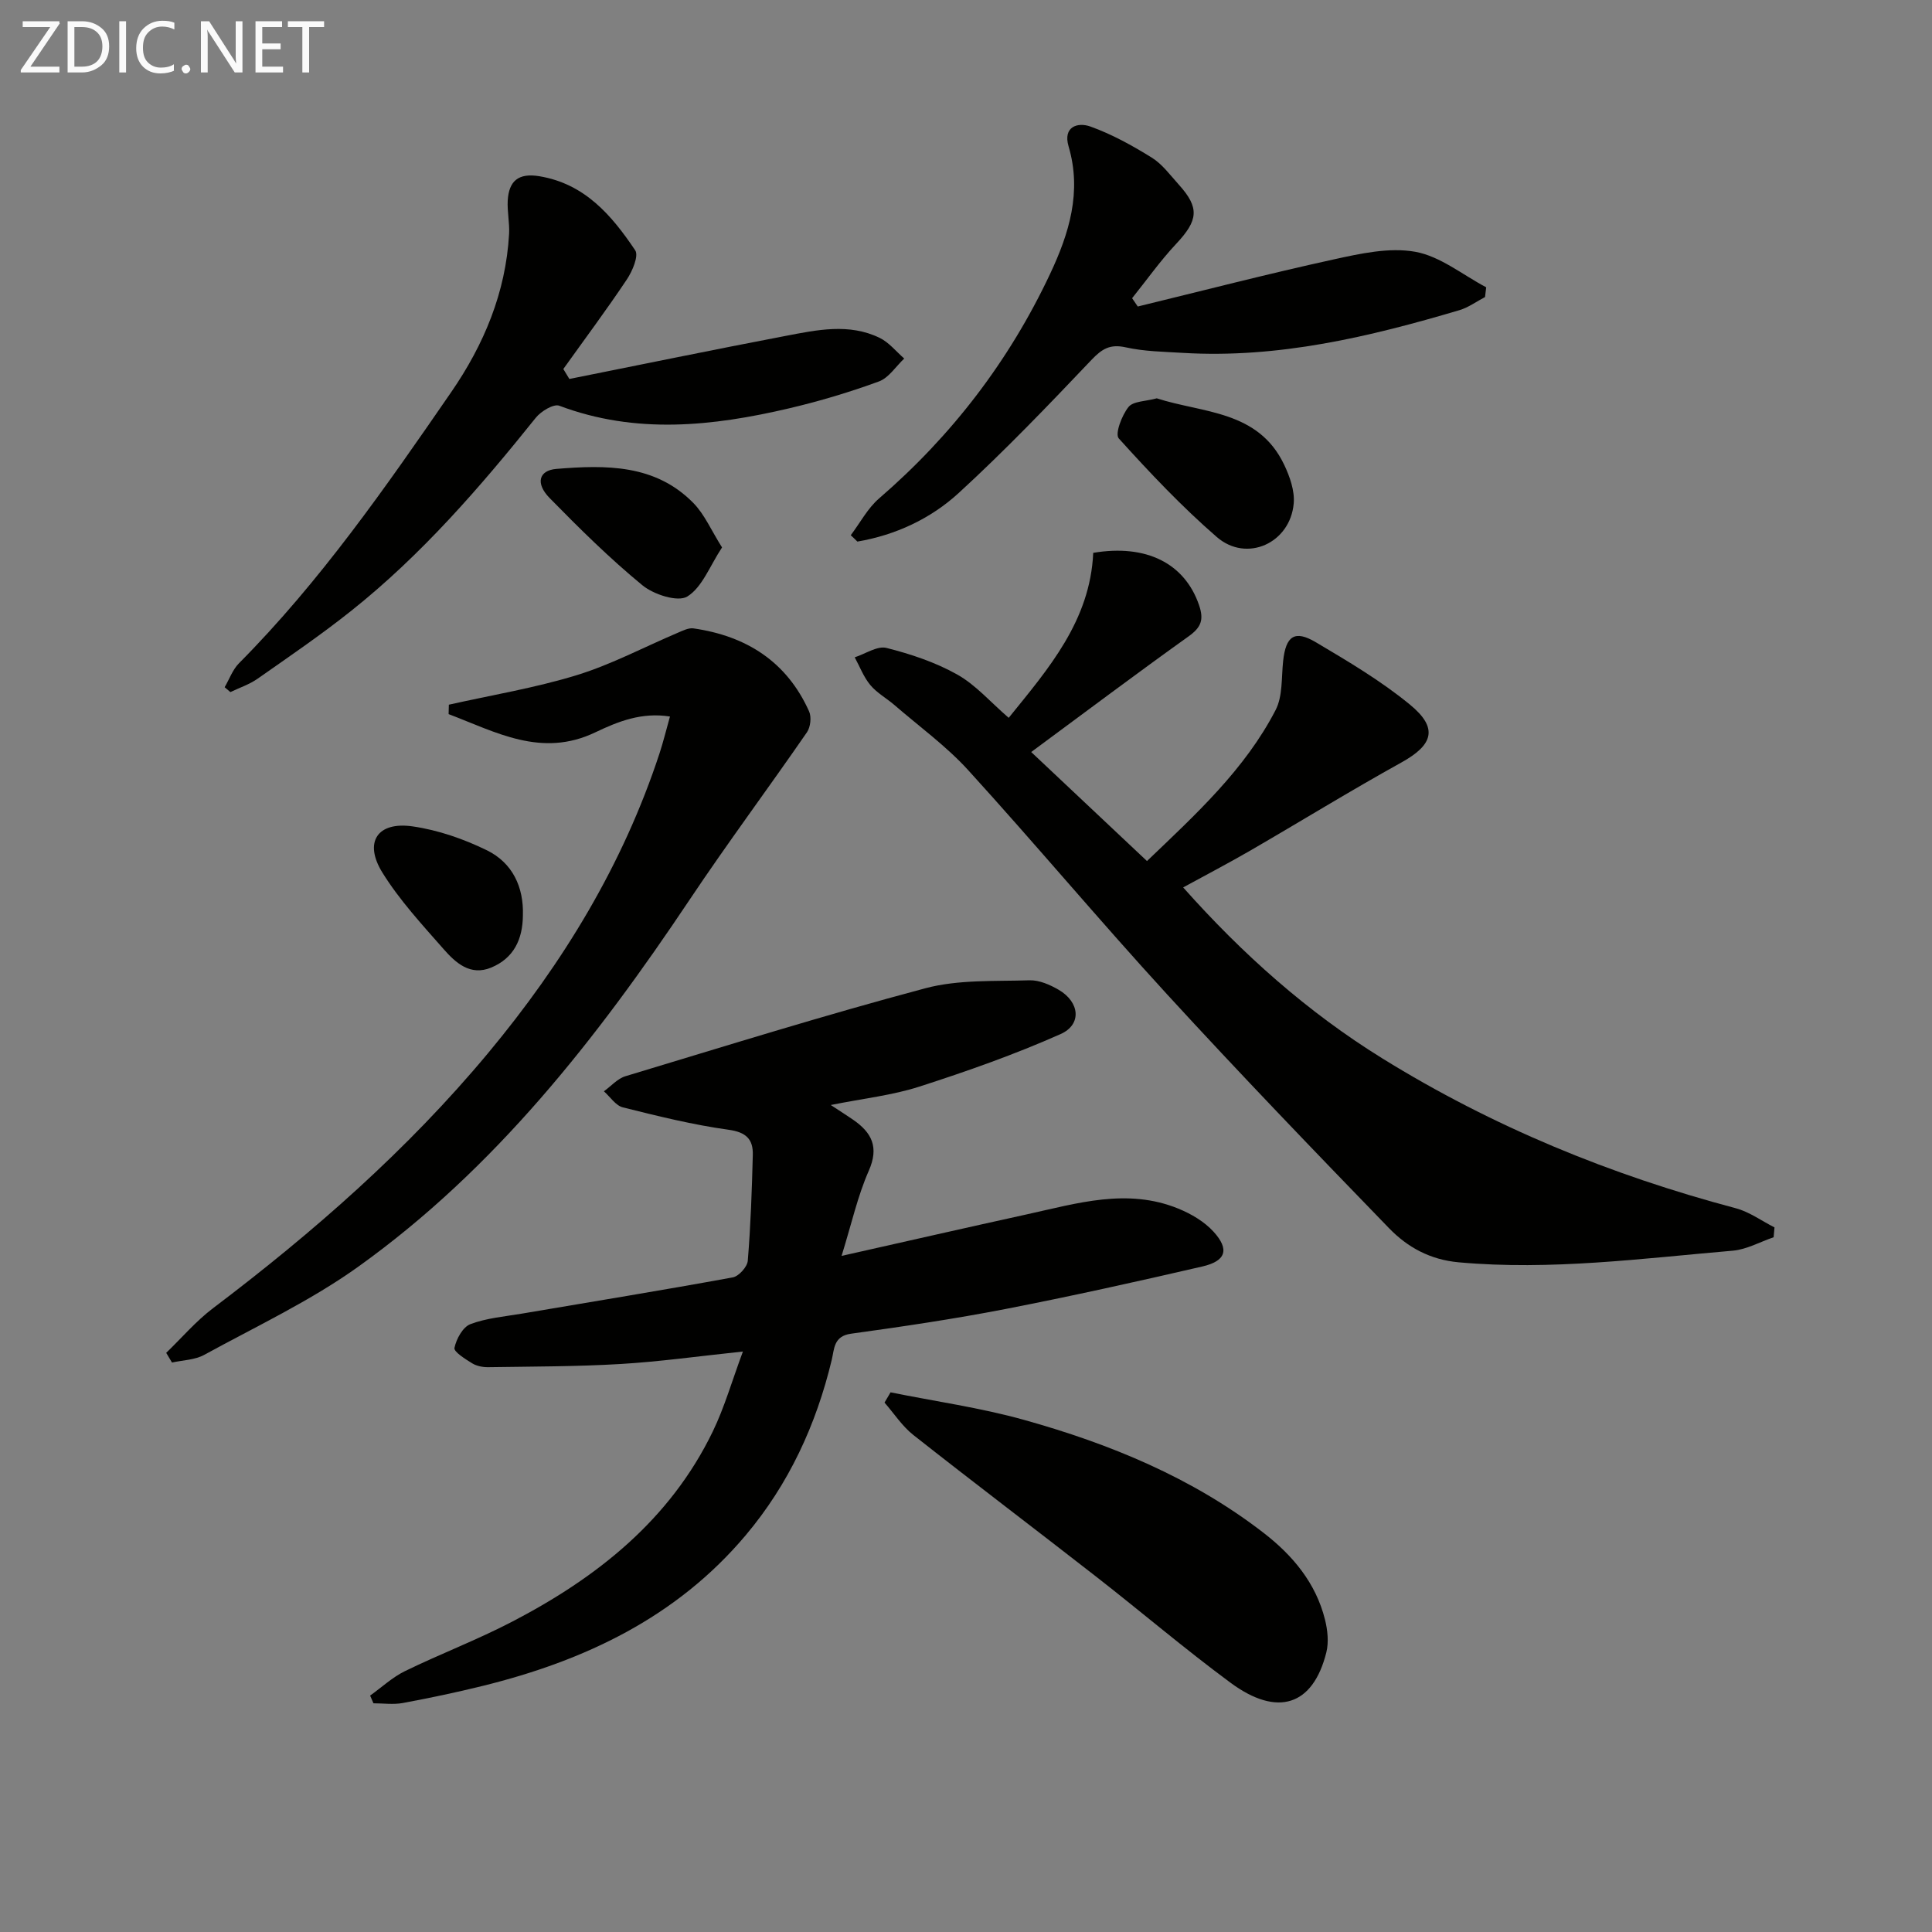 <svg enable-background="new 0 0 400 400" viewBox="0 0 400 400" xmlns="http://www.w3.org/2000/svg"><rect x="0" y="0" width="400" height="400" fill="#808080" stroke="none"/><g fill="#010100"><path d="m172 228.78c2.17 1.43 3.42 2.21 4.63 3.05 3.85 2.66 5.41 5.65 3.24 10.57-2.3 5.21-3.54 10.89-5.63 17.62 13.65-3.07 26.01-5.89 38.4-8.61 10.35-2.27 20.74-5.49 31.29-1.19 2.68 1.09 5.43 2.7 7.34 4.81 3.32 3.66 2.56 6.05-2.33 7.18-13.57 3.14-27.17 6.16-40.84 8.82-10.57 2.05-21.24 3.63-31.91 5.1-3.62.5-3.45 3.17-3.98 5.39-3.23 13.47-8.89 25.74-17.84 36.36-14.33 17-33.34 25.96-54.44 31.17-5.47 1.35-10.99 2.51-16.53 3.54-1.96.36-4.05.06-6.08.06-.23-.53-.46-1.06-.69-1.6 2.4-1.71 4.62-3.8 7.23-5.07 7.3-3.56 14.93-6.46 22.12-10.2 17.6-9.14 32.74-21.1 41.61-39.44 2.41-4.99 3.95-10.41 6.22-16.52-9.21.97-17.24 2.1-25.31 2.58-9.12.54-18.27.52-27.4.66-1.12.02-2.41-.23-3.34-.8-1.43-.88-3.84-2.39-3.67-3.19.38-1.84 1.72-4.31 3.28-4.91 3.36-1.28 7.09-1.58 10.69-2.19 14.55-2.47 29.13-4.84 43.65-7.5 1.25-.23 3.01-2.18 3.11-3.45.6-7.28.85-14.59 1.04-21.89.09-3.26-1.37-4.73-5.04-5.23-7.36-1.02-14.63-2.82-21.86-4.63-1.49-.37-2.63-2.18-3.93-3.33 1.48-1.06 2.81-2.62 4.46-3.12 20.65-6.23 41.25-12.66 62.09-18.21 6.86-1.83 14.35-1.42 21.57-1.65 2.01-.06 4.25.92 6.06 1.98 4.34 2.54 4.82 7.18.36 9.16-9.47 4.21-19.31 7.68-29.19 10.86-5.59 1.81-11.56 2.45-18.38 3.82z"/><path d="m244.96 183.73c12.28 13.81 25.71 25.79 41.27 35.42 22.8 14.11 47.27 24.14 73.13 31 2.83.75 5.36 2.62 8.03 3.97-.06.68-.12 1.36-.18 2.04-2.81.96-5.58 2.53-8.45 2.78-18.86 1.62-37.68 4.13-56.73 2.41-5.98-.54-10.62-3.13-14.43-7.05-15.51-16.01-30.98-32.08-46.04-48.51-13.95-15.22-27.2-31.06-41.1-46.33-4.55-5-10.15-9.05-15.3-13.51-1.64-1.41-3.63-2.5-4.98-4.13-1.38-1.66-2.17-3.8-3.22-5.73 2.21-.71 4.68-2.43 6.59-1.94 5.03 1.27 10.12 2.97 14.63 5.5 3.83 2.15 6.88 5.7 10.66 8.97 8.24-10.19 16.87-20.08 17.5-34.16 11.06-1.86 18.94 2.22 21.9 10.79 1.07 3.1.43 4.65-2.18 6.52-10.68 7.63-21.17 15.52-32.56 23.93 8.32 7.84 16 15.07 23.97 22.57 10.15-9.71 20.26-18.95 26.63-31.26 1.49-2.88 1.19-6.73 1.56-10.16.56-5.17 2.37-6.49 6.77-3.88 6.7 3.97 13.49 7.99 19.48 12.91 5.92 4.86 4.82 8.33-1.76 11.98-10.61 5.88-20.96 12.26-31.46 18.34-4.44 2.56-8.97 4.93-13.73 7.53z"/><path d="m92.93 145.9c8.86-1.99 17.87-3.47 26.52-6.13 7.2-2.22 13.96-5.83 20.94-8.79 1.01-.43 2.18-1.02 3.18-.88 10.95 1.57 19.33 6.88 23.95 17.2.52 1.17.28 3.25-.45 4.31-8.02 11.62-16.46 22.95-24.3 34.68-19.17 28.67-40.26 55.67-68.56 75.94-9.92 7.11-21.17 12.38-31.93 18.28-1.93 1.06-4.43 1.09-6.67 1.59-.4-.67-.8-1.34-1.2-2.01 3.21-3.09 6.14-6.55 9.67-9.22 20.78-15.72 40.28-32.78 57-52.87 15.46-18.58 27.87-38.91 35.46-62 .77-2.34 1.35-4.75 2.17-7.65-5.84-.93-10.7 1-15.45 3.27-11.17 5.35-20.63-.08-30.38-3.77.02-.63.03-1.29.05-1.95z"/><path d="m117.88 78.46c14.91-2.98 29.81-6.06 44.75-8.91 6.49-1.24 13.15-2.69 19.51.41 1.93.94 3.39 2.82 5.07 4.27-1.73 1.63-3.2 4-5.25 4.75-6.06 2.22-12.29 4.08-18.58 5.56-15.87 3.72-31.74 5.43-47.59-.54-1.17-.44-3.79 1.15-4.86 2.49-11.58 14.44-23.67 28.4-38.21 39.97-6.24 4.97-12.85 9.48-19.39 14.06-1.69 1.19-3.74 1.86-5.63 2.77-.4-.34-.79-.67-1.19-1.01.97-1.66 1.65-3.62 2.96-4.95 16.86-16.98 30.43-36.53 43.93-56.12 6.8-9.86 11.32-20.66 12-32.78.13-2.3-.41-4.63-.28-6.92.24-4.01 2.18-5.74 6.51-5.03 9.45 1.55 15.02 8.11 19.88 15.34.77 1.14-.58 4.32-1.73 6.04-4.21 6.3-8.74 12.37-13.15 18.54.43.68.84 1.37 1.25 2.06z"/><path d="m176.14 110.81c1.94-2.56 3.49-5.57 5.87-7.62 15.08-13.02 26.92-28.47 35.39-46.46 3.94-8.36 6.62-16.99 3.84-26.42-1.21-4.1 1.89-5.05 4.5-4.12 4.44 1.59 8.67 3.93 12.7 6.43 2.2 1.36 3.85 3.65 5.63 5.62 4.33 4.8 4.01 7.38-.56 12.25-3.29 3.51-6.1 7.49-9.12 11.25.39.57.78 1.15 1.17 1.72 13.48-3.28 26.92-6.76 40.47-9.73 5.56-1.22 11.58-2.57 16.99-1.6 5.17.93 9.81 4.78 14.68 7.35-.08.67-.16 1.35-.24 2.02-1.76.92-3.42 2.15-5.28 2.71-18.68 5.54-37.53 10.03-57.25 8.85-3.97-.24-8.02-.29-11.87-1.15-3.26-.72-4.91.32-7.11 2.63-8.92 9.39-17.9 18.76-27.44 27.51-5.83 5.35-13.09 8.73-21 10.08-.44-.45-.9-.88-1.37-1.32z"/><path d="m184.38 288.27c9.2 1.86 18.55 3.17 27.56 5.68 17.83 4.97 34.86 11.96 49.67 23.41 6.03 4.66 10.83 10.38 12.72 17.98.54 2.17.8 4.67.27 6.79-2.76 11-10.1 13.46-19.85 6.25-9.49-7.01-18.49-14.69-27.8-21.95-12.59-9.82-25.32-19.45-37.85-29.33-2.32-1.83-4-4.46-5.97-6.71.42-.71.84-1.41 1.25-2.12z"/><path d="m239.5 82.47c9.53 3.08 20.99 2.46 26.37 13.74 1.17 2.46 2.21 5.41 1.98 8.02-.72 8.23-9.74 12.32-15.93 6.95-7.24-6.28-13.87-13.3-20.29-20.41-.83-.92.63-4.78 2.01-6.5.98-1.23 3.59-1.17 5.86-1.8z"/><path d="m149.49 113.34c-2.54 3.85-4.1 8.25-7.19 10.16-1.96 1.21-6.95-.4-9.29-2.32-6.78-5.57-13.06-11.78-19.21-18.06-2.99-3.05-2.25-5.74 1.41-6.04 10.2-.83 20.47-1 28.38 7.1 2.29 2.35 3.66 5.61 5.9 9.16z"/><path d="m108.26 189.56c-.05 4.94-1.9 8.82-6.55 10.76-4.34 1.81-7.37-.98-9.87-3.82-4.46-5.08-9.13-10.13-12.67-15.84-3.91-6.31-1.03-10.63 6.29-9.56 5.26.76 10.55 2.6 15.34 4.94 5.28 2.59 7.66 7.57 7.46 13.52z"/></g><path d="m12.4 4.8-6.1 9h6v1.2h-8v-.5l6.1-8.9h-5.7v-1.2h7.6v.4z" fill="#fafafa"/><path d="m14 15v-10.6h3c1.6 0 2.9.5 4 1.4s1.6 2.2 1.6 3.8-.5 3-1.6 3.9-2.4 1.5-4 1.5zm1.4-9.4v8.2h1.6c1.3 0 2.4-.4 3.1-1.1s1.1-1.8 1.1-3.1-.4-2.3-1.2-3-1.8-1-3.1-1z" fill="#fafafa"/><path d="m26.1 4.4v10.6h-1.4v-10.6z" fill="#fafafa"/><path d="m36.1 14.6c-.8.4-1.8.6-2.9.6-1.5 0-2.7-.5-3.6-1.4s-1.4-2.2-1.4-3.8c0-1.7.5-3.1 1.5-4.1s2.3-1.6 3.9-1.6c1 0 1.8.1 2.5.4v1.4c-.8-.4-1.6-.6-2.5-.6-1.2 0-2.1.4-2.9 1.2s-1.1 1.8-1.1 3.2c0 1.3.3 2.3 1 3s1.6 1.1 2.7 1.1c1 0 2-.2 2.7-.7v1.3z" fill="#fafafa"/><path d="m37.6 14.3c0-.2.1-.5.3-.6s.4-.3.6-.3c.3 0 .5.1.6.3s.3.4.3.6-.1.4-.3.6-.4.3-.6.3c-.3 0-.5-.1-.6-.3s-.3-.4-.3-.6z" fill="#fafafa"/><path d="m50.2 15h-1.6l-5.3-8.2c-.2-.2-.3-.5-.4-.7 0 .2.1.7.1 1.5v7.4h-1.4v-10.6h1.7l5.2 8.1c.2.4.4.6.4.7 0-.3-.1-.8-.1-1.5v-7.3h1.4z" fill="#fafafa"/><path d="m58.6 15h-5.7v-10.6h5.5v1.2h-4.1v3.4h3.8v1.2h-3.8v3.6h4.3z" fill="#fafafa"/><path d="m67.1 5.6h-3.1v9.4h-1.4v-9.4h-3v-1.2h7.5z" fill="#fafafa"/></svg>
